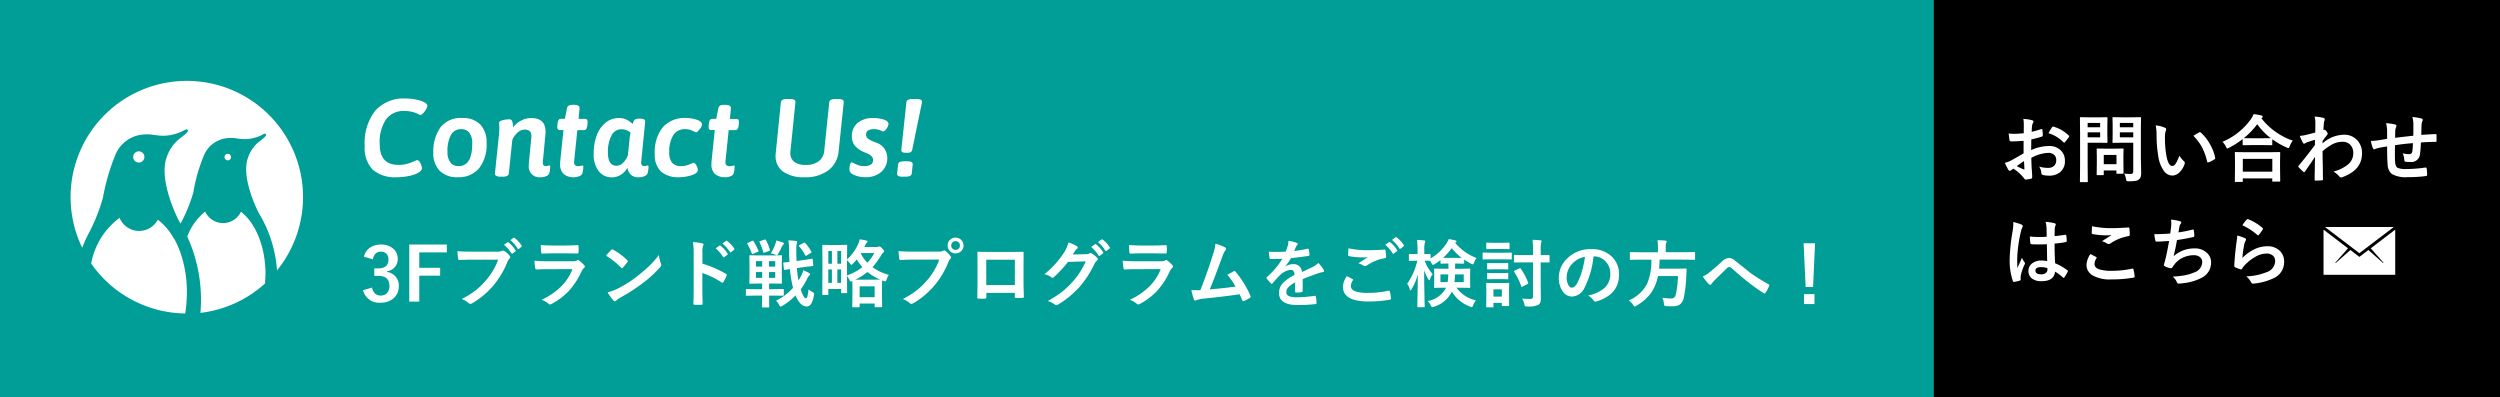 <svg xmlns="http://www.w3.org/2000/svg" width="340" height="54" viewBox="0 0 340 54">
  <rect x="0" y="0" width="340" height="54" fill="#333333" stroke="none"/>
  <g id="グループ_35" data-name="グループ 35" transform="translate(-5684 -11315)">
    <rect id="長方形_13" data-name="長方形 13" width="54" height="340" transform="translate(5684 11369) rotate(-90)" fill="#009e96"/>
    <rect id="長方形_14" data-name="長方形 14" width="77" height="54" transform="translate(5947 11315)"/>
    <path id="パス_269" data-name="パス 269" d="M4.995.1A4.638,4.638,0,0,1,1.68-.93,4.263,4.263,0,0,1,.6-4.14,7.151,7.151,0,0,1,2.033-8.948,5.2,5.2,0,0,1,6.2-10.6a6.929,6.929,0,0,1,1.455.158,3.877,3.877,0,0,1,1.14.4q.33.21.33.42a1.066,1.066,0,0,1-.18.487,2.821,2.821,0,0,1-.4.54q-.225.233-.36.233a1.678,1.678,0,0,1-.345-.15,3.966,3.966,0,0,0-.758-.27,4.326,4.326,0,0,0-1.088-.12A2.917,2.917,0,0,0,3.5-7.763,5.519,5.519,0,0,0,2.64-4.41q0,2.835,2.535,2.835a4.356,4.356,0,0,0,1.207-.15A8.2,8.2,0,0,0,7.41-2.1a1.337,1.337,0,0,1,.33-.12.408.408,0,0,1,.315.21,1.8,1.8,0,0,1,.24.48,1.439,1.439,0,0,1,.09.42.5.5,0,0,1-.165.337,1.726,1.726,0,0,1-.4.308,4.709,4.709,0,0,1-1.28.412A7.943,7.943,0,0,1,5,.105Zm8.25,0a3.284,3.284,0,0,1-2.453-.878A3.392,3.392,0,0,1,9.93-3.255a5.692,5.692,0,0,1,.937-3.375A3.45,3.45,0,0,1,13.89-7.95a3.222,3.222,0,0,1,2.43.885,3.437,3.437,0,0,1,.855,2.49A5.209,5.209,0,0,1,16.147-1.1a3.613,3.613,0,0,1-2.9,1.2ZM13.38-1.41q1.845,0,1.845-3.075a2.355,2.355,0,0,0-.382-1.447,1.318,1.318,0,0,0-1.118-.5,1.518,1.518,0,0,0-1.4.788,4.6,4.6,0,0,0-.465,2.3,2.293,2.293,0,0,0,.39,1.432,1.339,1.339,0,0,0,1.13.5ZM25.725-1.5q.1,0,.1.165a4.187,4.187,0,0,1-.09.765.673.673,0,0,1-.42.51,1.814,1.814,0,0,1-.765.165,1.459,1.459,0,0,1-1.23-.426,1.459,1.459,0,0,1-.4-1.239,3.8,3.8,0,0,1,.015-.39l.33-3.39q.09-1.035-.915-1.035A1.441,1.441,0,0,0,21.42-6a2.835,2.835,0,0,0-.75,1.05L20.2-.405q-.045.435-.84.435h-.3a1.1,1.1,0,0,1-.57-.12.315.315,0,0,1-.18-.3l.5-4.83a12.772,12.772,0,0,0,.1-1.35q0-.27-.015-.435t-.015-.285q0-.225.435-.352a3.582,3.582,0,0,1,1.005-.127q.45,0,.45,1.095a3.309,3.309,0,0,1,1.1-.922,2.878,2.878,0,0,1,1.358-.353q1.965,0,1.965,1.86a3.162,3.162,0,0,1-.015.36L24.825-2q-.06.585.42.585a.966.966,0,0,0,.292-.045A.822.822,0,0,1,25.725-1.5Zm3.3,1.605A2.057,2.057,0,0,1,27.69-.308a1.708,1.708,0,0,1-.51-1.4q0-.255.015-.4l.435-4.2h-.48q-.36,0-.36-.42a1.132,1.132,0,0,1,.015-.21l.03-.255a.988.988,0,0,1,.142-.5.4.4,0,0,1,.337-.15h.51l.285-1.44a.532.532,0,0,1,.24-.36,1.1,1.1,0,0,1,.54-.1h.24q.735,0,.69.51l-.135,1.4h.87a.332.332,0,0,1,.278.1.564.564,0,0,1,.082.345l-.015.2-.03.24a.988.988,0,0,1-.142.495.379.379,0,0,1-.323.15H29.52l-.435,4.2q-.075.705.54.7a1.475,1.475,0,0,0,.4-.045,1.013,1.013,0,0,1,.2-.045.1.1,0,0,1,.083.03.258.258,0,0,1,.023.135,4.187,4.187,0,0,1-.09.765.673.673,0,0,1-.42.51,1.885,1.885,0,0,1-.8.158ZM34.2.12A2.224,2.224,0,0,1,32.445-.7a3.646,3.646,0,0,1-.7-2.437,6.745,6.745,0,0,1,.435-2.505,3.941,3.941,0,0,1,1.215-1.7,2.848,2.848,0,0,1,1.8-.608,2.244,2.244,0,0,1,1.058.247,3.209,3.209,0,0,1,.787.563,3.812,3.812,0,0,1,.173-.45.428.428,0,0,1,.225-.2,1.26,1.26,0,0,1,.462-.07h.15a1.04,1.04,0,0,1,.548.1.355.355,0,0,1,.143.345L38.205-2q-.06.585.42.585a.966.966,0,0,0,.292-.045A.822.822,0,0,1,39.1-1.5q.1,0,.1.165a4.187,4.187,0,0,1-.09.765.673.673,0,0,1-.42.51,1.814,1.814,0,0,1-.765.165,1.4,1.4,0,0,1-1.073-.31,1.405,1.405,0,0,1-.507-.995,2.668,2.668,0,0,1-.923.975A2.3,2.3,0,0,1,34.2.12Zm.66-1.575a1.269,1.269,0,0,0,.833-.36,2.758,2.758,0,0,0,.7-1.065l.21-2.01a6.492,6.492,0,0,1,.15-1.065,1.816,1.816,0,0,0-1.245-.465,1.485,1.485,0,0,0-1.35.863,4.734,4.734,0,0,0-.48,2.3Q33.675-1.455,34.86-1.455ZM43.425.1a3.608,3.608,0,0,1-2.542-.78,3.142,3.142,0,0,1-.833-2.4A5.374,5.374,0,0,1,41.138-6.69,3.925,3.925,0,0,1,44.28-7.95a4.556,4.556,0,0,1,1.493.24q.7.24.7.645a1.3,1.3,0,0,1-.323.637Q45.825-6,45.66-6a.845.845,0,0,1-.24-.105,4.379,4.379,0,0,0-.57-.24,2.162,2.162,0,0,0-.675-.09,1.826,1.826,0,0,0-1.6.81A4.16,4.16,0,0,0,42.02-3.27a2.12,2.12,0,0,0,.39,1.41,1.544,1.544,0,0,0,1.23.45,2.632,2.632,0,0,0,.683-.082,3.533,3.533,0,0,0,.51-.173q.2-.09.248-.105a.7.7,0,0,0,.127-.06.291.291,0,0,1,.112-.03q.2,0,.39.36a1.35,1.35,0,0,1,.195.615q0,.33-.443.548a4.06,4.06,0,0,1-1.035.33,5.507,5.507,0,0,1-1,.112ZM49.6.1A2.057,2.057,0,0,1,48.27-.308a1.708,1.708,0,0,1-.51-1.4q0-.255.015-.4l.435-4.2h-.48q-.36,0-.36-.42a1.132,1.132,0,0,1,.015-.21l.03-.255a.988.988,0,0,1,.143-.495.4.4,0,0,1,.337-.15h.51l.285-1.44a.532.532,0,0,1,.24-.36,1.1,1.1,0,0,1,.54-.1h.24q.735,0,.69.51l-.135,1.4h.87a.332.332,0,0,1,.278.1.564.564,0,0,1,.083.345l-.015.2-.03.24a.988.988,0,0,1-.142.495.379.379,0,0,1-.323.15H50.1l-.435,4.2q-.075.705.54.7a1.475,1.475,0,0,0,.4-.045,1.013,1.013,0,0,1,.2-.045.1.1,0,0,1,.083.03.258.258,0,0,1,.022.135,4.187,4.187,0,0,1-.09.765.673.673,0,0,1-.42.51,1.885,1.885,0,0,1-.8.158ZM60.4.1a4.785,4.785,0,0,1-2.9-.758,2.553,2.553,0,0,1-1.02-2.183q0-.135.03-.435L57.2-10.1q.045-.435.855-.435h.375q.795,0,.75.435L58.5-3.42l-.015.225A1.452,1.452,0,0,0,59.01-2a2.456,2.456,0,0,0,1.575.428,2.811,2.811,0,0,0,1.77-.5A2.041,2.041,0,0,0,63.1-3.54l.68-6.56q.045-.435.855-.435H65q.795,0,.75.435l-.69,6.63a3.642,3.642,0,0,1-1.4,2.633A5.2,5.2,0,0,1,60.4.105ZM68.67.1A3.774,3.774,0,0,1,67.215-.18q-.69-.285-.69-.75a2.328,2.328,0,0,1,.09-.728q.09-.262.21-.262a1.24,1.24,0,0,1,.33.135,4.246,4.246,0,0,0,.645.278,2.343,2.343,0,0,0,.72.1,1.673,1.673,0,0,0,.892-.2.67.67,0,0,0,.323-.607.719.719,0,0,0-.173-.5,1.268,1.268,0,0,0-.382-.3q-.21-.1-.735-.33a3.227,3.227,0,0,1-1.177-.84,1.879,1.879,0,0,1-.412-1.245,2.269,2.269,0,0,1,.8-1.868,3.188,3.188,0,0,1,2.077-.652,4.911,4.911,0,0,1,1.433.2q.667.2.667.637a1.243,1.243,0,0,1-.262.6q-.263.39-.442.39a.844.844,0,0,1-.255-.09,2.934,2.934,0,0,0-.435-.157,2.188,2.188,0,0,0-.585-.068,1.446,1.446,0,0,0-.788.18.587.587,0,0,0-.277.525.7.7,0,0,0,.27.593,2.7,2.7,0,0,0,.6.338q.33.135.435.18A2.171,2.171,0,0,1,71.67-2.58a2.473,2.473,0,0,1-.825,1.965A3.189,3.189,0,0,1,68.67.1Zm5.53-3.33a.875.875,0,0,1-.518-.1.34.34,0,0,1-.1-.33l.69-6.435q.045-.435.825-.435h.54q.84,0,.75.45l-1.32,6.42a.5.5,0,0,1-.187.338.977.977,0,0,1-.518.1ZM73.755.03a1.165,1.165,0,0,1-.585-.1A.363.363,0,0,1,73-.4l.14-1.245q.03-.42.825-.42h.4a1.211,1.211,0,0,1,.592.1.345.345,0,0,1,.173.315L75-.405q-.045.435-.84.435Z" transform="translate(5733 11339)" fill="#fff"/>
    <path id="パス_268" data-name="パス 268" d="M.488-6.094A2.094,2.094,0,0,1,1.4-7.373a2.575,2.575,0,0,1,1.4-.366,2.409,2.409,0,0,1,1.743.615,1.729,1.729,0,0,1,.547,1.3,1.69,1.69,0,0,1-.435,1.2A1.785,1.785,0,0,1,3.628-4.1v.068A2.016,2.016,0,0,1,4.873-3.3a1.916,1.916,0,0,1,.366,1.191A2.12,2.12,0,0,1,4.478-.391,2.528,2.528,0,0,1,2.8.161,2.248,2.248,0,0,1,.371-1.528L1.6-1.89a1.459,1.459,0,0,0,.454.859,1.144,1.144,0,0,0,.737.22A1.084,1.084,0,0,0,3.682-1.2a1.386,1.386,0,0,0,.278-.9q0-1.382-1.479-1.382H1.9V-4.5h.527q1.4,0,1.4-1.2a1.037,1.037,0,0,0-.322-.83,1.065,1.065,0,0,0-.728-.239.967.967,0,0,0-.728.293,1.325,1.325,0,0,0-.332.757ZM11.772-7.739V-6.67H8.022v2.09h2.837v1.069H8.022V.02H6.66V-7.739Zm1.436.894q.63.068,1.919.068H18.7a1.135,1.135,0,0,0,.552-.1.3.3,0,0,1,.151-.039.521.521,0,0,1,.186.049,2.993,2.993,0,0,1,.732.659.281.281,0,0,1,.068.171.339.339,0,0,1-.142.249,1.538,1.538,0,0,0-.229.391A11.872,11.872,0,0,1,18.08-2.145,11.2,11.2,0,0,1,15.239.234a.5.5,0,0,1-.273.088.353.353,0,0,1-.249-.107,2.892,2.892,0,0,0-.928-.552,11.427,11.427,0,0,0,1.938-1.206,9.677,9.677,0,0,0,1.328-1.294A8.846,8.846,0,0,0,18.75-5.688H15.137q-.586,0-1.65.049-.156.015-.19-.2-.035-.25-.089-1.007Zm6.328-.874.483-.327a.092.092,0,0,1,.059-.024.14.14,0,0,1,.088.044,4.292,4.292,0,0,1,.952,1.069.125.125,0,0,1,.029.073.118.118,0,0,1-.059.088l-.371.269a.146.146,0,0,1-.078.029.119.119,0,0,1-.093-.063,5.09,5.09,0,0,0-1.01-1.159Zm.874-.62.43-.317A.112.112,0,0,1,20.9-8.68a.138.138,0,0,1,.083.044,3.87,3.87,0,0,1,.952,1.03.146.146,0,0,1,.029.078.147.147,0,0,1-.059.1l-.332.269a.113.113,0,0,1-.078.039.1.1,0,0,1-.093-.068A4.872,4.872,0,0,0,20.41-8.34Zm4.141.659q.713.068,1.641.068h1.8q.605,0,1.567-.049.122,0,.122.156.015.2.015.391t-.015.391q0,.2-.142.2H29.5l-1.411-.02H26.113q-.82,0-1.372.039-.127,0-.142-.22a7.253,7.253,0,0,1-.048-.957Zm-.869,2.134q.762.078,1.841.078H28.95a1.069,1.069,0,0,0,.532-.112.218.218,0,0,1,.127-.059.265.265,0,0,1,.151.068,5.568,5.568,0,0,1,.674.62.306.306,0,0,1,.1.21.236.236,0,0,1-.112.19,1.4,1.4,0,0,0-.337.469,10.057,10.057,0,0,1-1.826,2.759A9.224,9.224,0,0,1,26,.342a.563.563,0,0,1-.2.068.341.341,0,0,1-.22-.117,3.042,3.042,0,0,0-.928-.522A9.123,9.123,0,0,0,27.318-2.05,6.574,6.574,0,0,0,28.853-4.4l-3.413.01q-.835,0-1.5.039-.117,0-.146-.19a8.671,8.671,0,0,1-.112-1.006Zm9.736-.684q.249-.3.7-.781a.182.182,0,0,1,.142-.078.314.314,0,0,1,.132.049A9.01,9.01,0,0,1,36.3-5.62a.24.24,0,0,1,.088.142.218.218,0,0,1-.059.127,9.7,9.7,0,0,1-.62.752q-.083.078-.122.078A.214.214,0,0,1,35.46-4.6,10.306,10.306,0,0,0,33.418-6.23Zm.22,4.99a7.342,7.342,0,0,0,1.353-.5A17.623,17.623,0,0,0,36.6-2.663q.562-.366,1.27-.937a21.165,21.165,0,0,0,1.6-1.4A15.122,15.122,0,0,0,40.61-6.318a4.685,4.685,0,0,0,.278,1.167.526.526,0,0,1,.049.19.547.547,0,0,1-.161.3,15.41,15.41,0,0,1-2.3,2.119A23.042,23.042,0,0,1,35.459-.581a3.915,3.915,0,0,0-.669.464.286.286,0,0,1-.181.1.249.249,0,0,1-.171-.107,6.594,6.594,0,0,1-.8-1.116Zm12.891-3.9a14.976,14.976,0,0,1,3.179,1.362q.132.068.132.171a.24.24,0,0,1-.02.088,5.684,5.684,0,0,1-.43.869q-.063.112-.132.112a.166.166,0,0,1-.112-.049,11.02,11.02,0,0,0-2.627-1.284V-1.66q0,.547.039,1.958V.327q0,.122-.181.122-.225.015-.444.015T45.488.449Q45.3.449,45.3.3q.039-.967.039-1.968V-6.592a9.035,9.035,0,0,0-.1-1.479,7.049,7.049,0,0,1,1.25.161q.19.039.19.171a.518.518,0,0,1-.083.229,3.314,3.314,0,0,0-.068.938Zm1.8-2.09.527-.366a.112.112,0,0,1,.063-.024.156.156,0,0,1,.088.044,4.217,4.217,0,0,1,.947,1.069.125.125,0,0,1,.029.073.12.12,0,0,1-.054.088l-.425.308A.134.134,0,0,1,49.426-6q-.044,0-.088-.063A5.211,5.211,0,0,0,48.33-7.231Zm.918-.659.5-.361a.112.112,0,0,1,.063-.024.138.138,0,0,1,.083.044A3.862,3.862,0,0,1,50.85-7.2a.17.17,0,0,1,.029.083.123.123,0,0,1-.059.1l-.4.313a.146.146,0,0,1-.078.029.111.111,0,0,1-.093-.063,4.731,4.731,0,0,0-1-1.153ZM53.838-.8l-1.289.02q-.078,0-.093-.02a.168.168,0,0,1-.015-.088v-.693q0-.078.02-.093a.168.168,0,0,1,.088-.015l1.289.02h.811V-2.44h-.41l-1.206.02a.178.178,0,0,1-.107-.02.168.168,0,0,1-.015-.088l.02-.981V-5.2l-.02-.967q0-.083.024-.1a.2.2,0,0,1,.1-.015l1.206.02h1.782l1.206-.02q.083,0,.1.02a.182.182,0,0,1,.015.093l-.02.967v1.689l.02.981q0,.078-.02.093a.182.182,0,0,1-.093.015l-1.206-.02H55.6v.771h.6l1.3-.02q.1,0,.1.107v.693q0,.107-.1.107L56.2-.8h-.6v.239L55.61.7a.18.18,0,0,1-.01.1.153.153,0,0,1-.088.015h-.767q-.083,0-.1-.02A.182.182,0,0,1,54.629.7l.02-1.26V-.8Zm-.029-2.407h.85V-4h-.85Zm2.622,0V-4h-.85v.791Zm0-2.28h-.85v.747h.85Zm-2.622.747h.85v-.747h-.85ZM56.523-.1a7.56,7.56,0,0,0,2.329-1.753,15.842,15.842,0,0,1-.42-2.549l-.693.1a.307.307,0,0,1-.049,0q-.068,0-.078-.093l-.083-.791v-.059q0-.054.093-.059l.747-.073q-.049-.85-.049-1.519a9.508,9.508,0,0,0-.1-1.411,8.7,8.7,0,0,1,1.04.083q.161.015.161.117a.513.513,0,0,1-.054.21,3.653,3.653,0,0,0-.068.981q0,.728.029,1.411l.908-.122q.718-.1,1.172-.19a.518.518,0,0,1,.059,0q.049,0,.063.107l.078.776a.416.416,0,0,1,0,.044q0,.068-.093.078-.015,0-.376.039t-.806.1l-.952.127a15.965,15.965,0,0,0,.21,1.689q.122-.181.322-.557a3.5,3.5,0,0,0,.327-.83,6.908,6.908,0,0,1,.781.366q.151.083.151.181t-.142.2a1.671,1.671,0,0,0-.269.43A8.919,8.919,0,0,1,59.9-1.65q.386,1.211.708,1.211.132,0,.21-.283a6.961,6.961,0,0,0,.132-.908,2.457,2.457,0,0,0,.518.322q.254.132.254.259a1.58,1.58,0,0,1-.034.229q-.249,1.5-.957,1.5-.908,0-1.543-1.5A8.768,8.768,0,0,1,57.412.591.727.727,0,0,1,57.163.7q-.073,0-.2-.229a1.8,1.8,0,0,0-.44-.571Zm-.7-6.431a6.423,6.423,0,0,0,.6-1.221,2.441,2.441,0,0,0,.151-.542,6.527,6.527,0,0,1,.908.283q.122.044.122.127a.19.19,0,0,1-.093.171.839.839,0,0,0-.181.269q-.332.693-.537,1.03-.093.122-.151.122a1.012,1.012,0,0,1-.21-.068,1.65,1.65,0,0,0-.612-.168Zm4.663-1.431a5.436,5.436,0,0,1,.85,1.177.2.2,0,0,1,.034.088q0,.039-.1.093l-.57.354a.3.3,0,0,1-.112.049q-.034,0-.088-.1a5.552,5.552,0,0,0-.811-1.182.138.138,0,0,1-.044-.083q0-.054.1-.107l.552-.3a.242.242,0,0,1,.1-.039.133.133,0,0,1,.086.053Zm-6.992-.22a11.216,11.216,0,0,1,.649,1.26.259.259,0,0,1,.024.083q0,.044-.132.1l-.6.259a.413.413,0,0,1-.122.034q-.044,0-.078-.1a6.225,6.225,0,0,0-.591-1.265.264.264,0,0,1-.02-.078q0-.049.1-.093l.581-.264a.342.342,0,0,1,.1-.024q.037,0,.086.091Zm1.68-.161A6.152,6.152,0,0,1,55.7-7.025a.44.44,0,0,1,.015.073q0,.044-.117.088l-.6.21a.521.521,0,0,1-.127.029q-.054,0-.083-.1A6.935,6.935,0,0,0,54.3-8.071a.269.269,0,0,1-.02-.073q0-.039.117-.073l.571-.19a.359.359,0,0,1,.093-.02q.061,0,.11.087ZM71.88-3.618a2.585,2.585,0,0,0-.3.61q-.093.278-.181.278a.869.869,0,0,1-.22-.059q-.063-.02-.21-.083l-.02.981V-1l.02,1.67q0,.078-.024.093a.2.2,0,0,1-.1.015h-.776a.178.178,0,0,1-.107-.02A.168.168,0,0,1,69.947.67V.278H67.91v.4q0,.078-.02.093a.182.182,0,0,1-.09.015h-.776q-.083,0-.1-.02a.168.168,0,0,1-.015-.088L66.929-1v-.767q0-.732-.02-1.011a.627.627,0,0,1-.22.068q-.068,0-.176-.249a1.977,1.977,0,0,0-.322-.488l.02,2.2a.16.16,0,0,1-.017.093q-.017.02-.09.02h-.591q-.088,0-.107-.024a.153.153,0,0,1-.015-.088V-1.7H63.652v.708a.155.155,0,0,1-.02.1.182.182,0,0,1-.093.015h-.61q-.1,0-.1-.112l.02-2.788V-5.42l-.02-2.173q0-.107.1-.107l.991.02h1.191L66.1-7.7q.083,0,.1.02a.168.168,0,0,1,.015.088l-.02,1.87a6.154,6.154,0,0,0,1.538-2.139,2.683,2.683,0,0,0,.181-.586,7.8,7.8,0,0,1,.938.166q.132.039.132.132a.225.225,0,0,1-.1.161,1.02,1.02,0,0,0-.21.327l-.122.249H70.2a.621.621,0,0,0,.259-.039.377.377,0,0,1,.122-.029q.132,0,.371.239.288.288.288.41a.191.191,0,0,1-.112.171,1.513,1.513,0,0,0-.308.41,10.719,10.719,0,0,1-1.157,1.582,6.706,6.706,0,0,0,2.217,1.05ZM67.91-2.061v1.48h2.041v-1.48ZM66.191-3.54a7.428,7.428,0,0,0,2.09-1.128,7.193,7.193,0,0,1-.762-1.055,6.8,6.8,0,0,1-.527.591q-.151.151-.21.151t-.2-.21a2.3,2.3,0,0,0-.391-.42Zm1.147.571H69.75q.791,0,.952-.01a7.31,7.31,0,0,1-1.733-1.03,8.274,8.274,0,0,1-1.63,1.04ZM69.9-6.582H68.11l-.039.068a5.118,5.118,0,0,0,.889,1.245,5.756,5.756,0,0,0,.94-1.313ZM64.88-2.529h.508V-4.351H64.88Zm-1.23,0h.488V-4.351H63.65ZM65.391-6.86h-.508v1.729h.508Zm-1.738,0v1.729h.488V-6.86Zm9.546.01q.63.068,1.919.068h3.569a1.135,1.135,0,0,0,.552-.1.309.309,0,0,1,.171-.059.226.226,0,0,1,.166.068,3.569,3.569,0,0,1,.684.693.343.343,0,0,1,.078.2.278.278,0,0,1-.1.19A1.424,1.424,0,0,0,80-5.4a11.872,11.872,0,0,1-1.938,3.252A11.089,11.089,0,0,1,75.229.234a.5.5,0,0,1-.273.088A.345.345,0,0,1,74.707.21a2.951,2.951,0,0,0-.928-.547,11.428,11.428,0,0,0,1.938-1.206,10.073,10.073,0,0,0,1.328-1.294A8.9,8.9,0,0,0,78.74-5.693H75.127q-.566,0-1.65.049-.156.01-.19-.2-.035-.25-.087-1.007Zm7.759-1.831a1.033,1.033,0,0,1,.8.352,1.025,1.025,0,0,1,.278.718,1.026,1.026,0,0,1-.356.8,1.041,1.041,0,0,1-.723.273,1.033,1.033,0,0,1-.8-.352,1.031,1.031,0,0,1-.278-.723,1.008,1.008,0,0,1,.356-.8,1.052,1.052,0,0,1,.722-.269Zm0,.479a.569.569,0,0,0-.444.19.584.584,0,0,0-.146.4.575.575,0,0,0,.19.449.573.573,0,0,0,.4.146.569.569,0,0,0,.444-.19.591.591,0,0,0,.146-.405.569.569,0,0,0-.19-.444.573.573,0,0,0-.4-.144ZM89.02-1.171H85.142V-.58q0,.127-.049.161a.344.344,0,0,1-.171.034q-.2.01-.4.01t-.4-.01q-.21-.01-.21-.122V-.532q.029-1.558.029-1.987v-3.1q0-.586-.02-1.006,0-.142.112-.142.527.029,1.787.029H88.2q1.411,0,1.88-.02.132,0,.132.151v.049L90.2-4.942v2.388q0,.542.049,1.9,0,.171-.19.171H89.6q-.225,0-.459-.01-.093,0-.117-.029a.343.343,0,0,1-.015-.127Zm0-1.06V-5.679H85.132v3.447ZM96.9-6.391l1.8-.039a1.044,1.044,0,0,0,.5-.122.2.2,0,0,1,.127-.039.3.3,0,0,1,.161.059,4.54,4.54,0,0,1,.679.542.311.311,0,0,1,.132.229.283.283,0,0,1-.122.21,1.246,1.246,0,0,0-.327.43A14.014,14.014,0,0,1,97.864-2.03a12.855,12.855,0,0,1-1.58,1.488,10.584,10.584,0,0,1-1.46,1,.3.3,0,0,1-.161.049A.353.353,0,0,1,94.434.4a2.733,2.733,0,0,0-.952-.459,14.521,14.521,0,0,0,1.987-1.279,12.093,12.093,0,0,0,1.343-1.27A10.751,10.751,0,0,0,97.866-3.97a13.6,13.6,0,0,0,.8-1.484l-2.422.073a15.485,15.485,0,0,1-1.89,2.046.3.3,0,0,1-.21.112A.235.235,0,0,1,94-3.282a2.472,2.472,0,0,0-.962-.43,12.494,12.494,0,0,0,2.69-2.969,5.016,5.016,0,0,0,.591-1.353A4.866,4.866,0,0,1,97.48-7.5a.2.2,0,0,1,.1.166.2.2,0,0,1-.112.171,1.529,1.529,0,0,0-.249.269q-.1.17-.324.5Zm2.5-1.021.527-.371a.092.092,0,0,1,.059-.024.158.158,0,0,1,.093.044,4.217,4.217,0,0,1,.947,1.069.142.142,0,0,1,.029.073.109.109,0,0,1-.059.088l-.42.313a.146.146,0,0,1-.078.029.119.119,0,0,1-.093-.063,5.156,5.156,0,0,0-1-1.158Zm.918-.659.5-.361a.131.131,0,0,1,.063-.024.156.156,0,0,1,.088.044,3.87,3.87,0,0,1,.952,1.03.151.151,0,0,1,.029.083.123.123,0,0,1-.059.1l-.4.308a.138.138,0,0,1-.083.034.108.108,0,0,1-.088-.063,4.731,4.731,0,0,0-1-1.151Zm4.229.391q.713.068,1.641.068h1.8q.605,0,1.567-.049.122,0,.122.156.015.2.015.391t-.015.391q0,.2-.142.2H109.5l-1.411-.02h-1.978q-.82,0-1.372.039-.127,0-.142-.22a7.253,7.253,0,0,1-.046-.957Zm-.869,2.134q.762.078,1.841.078h3.428a1.069,1.069,0,0,0,.532-.112.218.218,0,0,1,.127-.059.265.265,0,0,1,.151.068,5.569,5.569,0,0,1,.674.62.306.306,0,0,1,.1.21.236.236,0,0,1-.112.19,1.4,1.4,0,0,0-.337.469,10.057,10.057,0,0,1-1.826,2.759A9.224,9.224,0,0,1,106,.342a.563.563,0,0,1-.2.068.341.341,0,0,1-.22-.117,3.042,3.042,0,0,0-.928-.522,9.123,9.123,0,0,0,2.666-1.821,6.574,6.574,0,0,0,1.535-2.35l-3.413.01q-.835,0-1.5.039-.117,0-.146-.19a8.67,8.67,0,0,1-.112-1.006ZM116.29-7.86a5.932,5.932,0,0,1,1.348.522q.122.083.122.161a.334.334,0,0,1-.1.2,3.476,3.476,0,0,0-.405.83q-1.157,3.154-1.724,4.5,2.246-.19,3.5-.381a9.75,9.75,0,0,0-1.113-1.6l.874-.483a.2.2,0,0,1,.093-.029.212.212,0,0,1,.146.088,13.169,13.169,0,0,1,2.021,3.271.266.266,0,0,1,.039.132q0,.1-.132.171a5.237,5.237,0,0,1-.757.41.291.291,0,0,1-.122.029q-.093,0-.142-.142-.264-.615-.352-.8Q117.74-.7,114.84-.4a3.852,3.852,0,0,0-1.172.244.324.324,0,0,1-.127.029.164.164,0,0,1-.161-.132,8.931,8.931,0,0,1-.352-1.289q.273.02.61.02.161,0,.61-.01.991-2.5,1.748-4.951a6.256,6.256,0,0,0,.3-1.372Zm9.932-.391a5.6,5.6,0,0,1,1.138.283.168.168,0,0,1,.122.171.176.176,0,0,1-.068.146.743.743,0,0,0-.171.239q-.02.049-.063.146-.088.21-.171.4a16.169,16.169,0,0,0,1.821-.312.423.423,0,0,1,.059,0q.078,0,.1.107a3.47,3.47,0,0,1,.1.718v.029q0,.107-.171.132-1.167.171-2.344.3a12.959,12.959,0,0,1-.747,1.108l.01.02a1.808,1.808,0,0,1,1-.308,1.1,1.1,0,0,1,.85.265,1.1,1.1,0,0,1,.375.807q1.025-.474,1.475-.7a2.96,2.96,0,0,0,.757-.537,5.5,5.5,0,0,1,.7.879.419.419,0,0,1,.078.22q0,.112-.151.142a3.278,3.278,0,0,0-.61.151q-1.47.518-2.148.8V-1.44q0,.151-.19.181a4.806,4.806,0,0,1-.708.049q-.132,0-.132-.161,0-.859.01-1.216a3.073,3.073,0,0,0-.972.7.964.964,0,0,0-.234.63q0,.688,1.387.688a17.828,17.828,0,0,0,2.49-.2h.029q.1,0,.107.112a3.751,3.751,0,0,1,.093.82V.2q0,.151-.112.151a19.655,19.655,0,0,1-2.476.132q-2.51,0-2.51-1.65a1.939,1.939,0,0,1,.557-1.362A5.768,5.768,0,0,1,127.055-3.6a.964.964,0,0,0-.151-.552.481.481,0,0,0-.391-.142h-.059a2.455,2.455,0,0,0-1.382.723q-.464.454-1,1.089Q124-2.4,123.95-2.4a.153.153,0,0,1-.107-.068,4.3,4.3,0,0,1-.571-.659.168.168,0,0,1-.039-.093.145.145,0,0,1,.068-.107,10.31,10.31,0,0,0,2.095-2.48q-.7.029-1.6.029-.112,0-.142-.161-.034-.19-.1-.825.479.02,1.006.02.635,0,1.294-.034a8.209,8.209,0,0,0,.3-.859,2.547,2.547,0,0,0,.072-.615Zm7.944,4.8.771.4q.078.044.078.1a.17.17,0,0,1-.029.083,1.4,1.4,0,0,0-.264.762q0,.513.62.732a5.526,5.526,0,0,0,1.753.205,12.7,12.7,0,0,0,2.71-.288.512.512,0,0,1,.088-.01.117.117,0,0,1,.122.1,5.661,5.661,0,0,1,.161.977v.02q0,.1-.171.132A16.415,16.415,0,0,1,137.08,0q-3.442,0-3.442-2.021a2.769,2.769,0,0,1,.532-1.431Zm.22-3.779a12.574,12.574,0,0,0,2.808.259q.923,0,2.08-.088h.029a.113.113,0,0,1,.085.029.113.113,0,0,1,.037.083,5.8,5.8,0,0,1,.088.85q0,.2-.171.21A6.191,6.191,0,0,0,136.9-4.9a.429.429,0,0,1-.254.088.437.437,0,0,1-.21-.059,2.549,2.549,0,0,0-.7-.322q.815-.532,1.309-.83a6.241,6.241,0,0,1-.728.029,9.628,9.628,0,0,1-1.841-.171.162.162,0,0,1-.132-.181q0-.154.046-.885Zm5-.479.527-.371a.092.092,0,0,1,.059-.024.158.158,0,0,1,.093.044,4.314,4.314,0,0,1,.947,1.074.125.125,0,0,1,.029.073.106.106,0,0,1-.059.083l-.42.313a.146.146,0,0,1-.078.029q-.044,0-.093-.063a5.016,5.016,0,0,0-1-1.159Zm.918-.659.5-.361a.134.134,0,0,1,.068-.024.157.157,0,0,1,.083.044,3.87,3.87,0,0,1,.952,1.03.17.17,0,0,1,.029.083.123.123,0,0,1-.059.1l-.4.313a.151.151,0,0,1-.083.029.108.108,0,0,1-.088-.063,4.731,4.731,0,0,0-1-1.152Zm3.315,2.822-.908.02q-.073,0-.088-.024a.2.2,0,0,1-.015-.1v-.7q0-.112.1-.112l.908.02h.171v-.586a8.11,8.11,0,0,0-.083-1.343,8.253,8.253,0,0,1,.962.073q.171.015.171.107a.5.5,0,0,1-.059.21,3.387,3.387,0,0,0-.073.942v.6l.752-.02q.078,0,.093.02a.182.182,0,0,1,.015.093v.488a6.442,6.442,0,0,0,2.153-2.026,3.4,3.4,0,0,0,.308-.6,8.62,8.62,0,0,1,.918.181q.132.029.132.127a.157.157,0,0,1-.078.132l-.093.068a6.947,6.947,0,0,0,2.92,2.07,1.86,1.86,0,0,0-.352.61q-.083.249-.166.249a.732.732,0,0,1-.244-.088,10.025,10.025,0,0,1-.937-.562v.449q0,.078-.024.093a.2.2,0,0,1-.1.015l-.957-.02H148.9l-.01.713h.679l1.27-.024a.155.155,0,0,1,.1.02.182.182,0,0,1,.015.093l-.02.757v.884l.02.747a.186.186,0,0,1-.017.1q-.017.02-.1.02l-1.27-.02h-.488a4.481,4.481,0,0,0,2.651,1.719,2.368,2.368,0,0,0-.381.669q-.1.259-.19.259A.946.946,0,0,1,150.933.7a4.832,4.832,0,0,1-2.48-2.041A4,4,0,0,1,146.011.718a.794.794,0,0,1-.229.059q-.088,0-.2-.249a2.016,2.016,0,0,0-.42-.591,3.437,3.437,0,0,0,2.5-1.807h-.249l-1.27.02q-.078,0-.093-.024a.2.2,0,0,1-.015-.1l.02-.747V-3.6l-.02-.757q0-.083.02-.1a.168.168,0,0,1,.088-.015l1.27.024h.571v-.713h-.049l-.913.02a.166.166,0,0,1-.1-.02.168.168,0,0,1-.015-.088V-5.63a7.071,7.071,0,0,1-.791.547.755.755,0,0,1-.239.112q-.063,0-.19-.239-.122-.22-.19-.317h-.029l-.22-.01-.493-.01a5.929,5.929,0,0,0,1.084,1.836,2.4,2.4,0,0,0-.342.64q-.063.19-.122.19t-.127-.151a6.116,6.116,0,0,1-.562-1.221q0,1.689.044,3.55,0,.41.02,1.045.01.288.01.327,0,.078-.024.093a.153.153,0,0,1-.088.015h-.781a.166.166,0,0,1-.1-.02.168.168,0,0,1-.015-.088q0-.02.015-.693.044-1.973.054-3.657a7.632,7.632,0,0,1-.84,2q-.093.171-.151.171t-.107-.171a2.411,2.411,0,0,0-.342-.728,8.874,8.874,0,0,0,1.372-3.135Zm3.638-.391q.142.01.713.01h1.079q.591,0,.737-.01a6.831,6.831,0,0,1-1.348-1.318,8.221,8.221,0,0,1-1.177,1.318Zm2.813,3.306v-1.05h-1.182q-.034.708-.078,1.05Zm-2.109-1.05H146.9v1.05h.977a8.433,8.433,0,0,0,.087-1.051Zm10.3-1.636L157-5.3q-.078,0-.093-.024a.2.2,0,0,1-.015-.1v-.8q0-.078.02-.093A.168.168,0,0,1,157-6.328l1.26.02h1.23v-.659a11.6,11.6,0,0,0-.068-1.421q.615.02,1.079.068.151.015.151.112A.555.555,0,0,1,160.6-8a3.933,3.933,0,0,0-.063,1.011v.679l1.1-.02q.1,0,.1.107v.8a.178.178,0,0,1-.02.107.155.155,0,0,1-.083.015l-1.1-.02v3.091l.02,1.738a1.937,1.937,0,0,1-.068.61.726.726,0,0,1-.254.332,3.112,3.112,0,0,1-1.548.229q-.244,0-.288-.049a.626.626,0,0,1-.093-.264,2,2,0,0,0-.3-.757q.659.049,1.1.049a.427.427,0,0,0,.313-.088.353.353,0,0,0,.068-.244V-5.317ZM156.24.513q0,.078-.02.093a.182.182,0,0,1-.093.015h-.767q-.083,0-.1-.02a.168.168,0,0,1-.015-.088V.19h-1.138v.5q0,.083-.02.1A.182.182,0,0,1,154,.8h-.757a.178.178,0,0,1-.107-.02.182.182,0,0,1-.015-.093l.02-1.5V-1.47l-.02-.937q0-.083.024-.1a.2.2,0,0,1,.1-.015l.889.02h1.1l.9-.02q.083,0,.1.02a.182.182,0,0,1,.015.093l-.02.767v.713Zm-.991-2.163h-1.138v.991h1.138ZM153.77-6.63h1.67l1.055-.02q.078,0,.093.02a.168.168,0,0,1,.015.088v.713a.166.166,0,0,1-.02.1.168.168,0,0,1-.088.015l-1.055-.02h-1.67l-1.04.02q-.068,0-.083-.02a.215.215,0,0,1-.015-.1v-.713q0-.107.1-.107Zm.371-1.348H155.3l.879-.02q.088,0,.1.02a.133.133,0,0,1,.02.088v.664q0,.078-.024.093a.2.2,0,0,1-.1.015l-.879-.02h-1.162l-.889.02a.155.155,0,0,1-.1-.02.168.168,0,0,1-.015-.088V-7.89q0-.078.024-.093a.153.153,0,0,1,.1-.017Zm3.682,3.511a8.665,8.665,0,0,1,1,1.9.265.265,0,0,1,.02.083q0,.059-.112.117l-.649.337a.331.331,0,0,1-.117.049q-.039,0-.073-.088a9.238,9.238,0,0,0-.957-1.948.25.25,0,0,1-.039-.093q0-.039.107-.088l.64-.3a.319.319,0,0,1,.1-.039q.03,0,.079.069ZM154.18-5.21h1l.82-.02a.178.178,0,0,1,.107.02.168.168,0,0,1,.015.088v.654q0,.078-.024.093a.2.2,0,0,1-.1.015l-.82-.02h-1l-.83.02q-.1,0-.1-.107v-.654q0-.107.1-.107Zm0,1.348h1l.82-.02a.178.178,0,0,1,.107.02.168.168,0,0,1,.015.088v.645q0,.078-.024.093a.2.2,0,0,1-.1.015l-.82-.02h-1l-.83.02q-.1,0-.1-.107v-.645q0-.107.1-.107Zm13.54-2.266a12.1,12.1,0,0,1-1.25,4.307,1.944,1.944,0,0,1-1.7,1.152,1.523,1.523,0,0,1-1.279-.762A3.156,3.156,0,0,1,163-3.237a3.586,3.586,0,0,1,1.128-2.6,4.406,4.406,0,0,1,3.252-1.279A3.832,3.832,0,0,1,170.31-6a3.307,3.307,0,0,1,.879,2.354q0,2.715-3.081,3.643a.568.568,0,0,1-.146.024q-.146,0-.283-.205a2.091,2.091,0,0,0-.7-.63,4.915,4.915,0,0,0,2.246-1.03A2.563,2.563,0,0,0,170-3.809a2.281,2.281,0,0,0-.7-1.689,2.1,2.1,0,0,0-1.538-.63Zm-1.162.059a3.074,3.074,0,0,0-1.709.908,2.756,2.756,0,0,0-.781,1.851,2.158,2.158,0,0,0,.249,1.108q.2.322.43.322.41,0,.752-.61a8.575,8.575,0,0,0,.669-1.719,12.568,12.568,0,0,0,.39-1.86Zm7.471.381-1.26.02q-.078,0-.093-.02a.231.231,0,0,1-.015-.1V-6.6a.166.166,0,0,1,.02-.1.168.168,0,0,1,.088-.015l1.26.02h2.451v-.649a5.285,5.285,0,0,0-.068-.981q.522,0,1.089.049.161.02.161.112a.77.77,0,0,1-.059.21,1.57,1.57,0,0,0-.063.581V-6.7h2.632l1.26-.02a.116.116,0,0,1,.088.024.263.263,0,0,1,.01.093v.811a.178.178,0,0,1-.02.107.128.128,0,0,1-.078.015l-1.26-.02H176.71q-.015.6-.078,1.23h2.451l1.177-.02q.122,0,.122.142-.02.234-.039.781a18.84,18.84,0,0,1-.332,2.969,1.6,1.6,0,0,1-.562,1.011,1.909,1.909,0,0,1-1.05.229q-.459,0-.791-.02-.215-.015-.254-.078a.846.846,0,0,1-.063-.283,2.046,2.046,0,0,0-.22-.771,9.008,9.008,0,0,0,1.23.093.578.578,0,0,0,.591-.5,11.735,11.735,0,0,0,.308-2.544h-2.72A5.87,5.87,0,0,1,175.416-.99,6.644,6.644,0,0,1,173.55.581a1.031,1.031,0,0,1-.239.112q-.068,0-.2-.22a2.226,2.226,0,0,0-.6-.61,5.123,5.123,0,0,0,2.48-2.236,7.806,7.806,0,0,0,.591-3.315Zm8.55,2.29a3.77,3.77,0,0,0,.879-.542q.605-.479,1.792-1.548a1.333,1.333,0,0,1,.869-.42,1.06,1.06,0,0,1,.459.093,2.12,2.12,0,0,1,.41.278q2.046,1.636,2.158,1.719a26.313,26.313,0,0,0,2.363,1.47q.117.049.117.142a.137.137,0,0,1-.02.068,3.945,3.945,0,0,1-.488.942q-.073.1-.132.1a.274.274,0,0,1-.142-.049,22.261,22.261,0,0,1-2.158-1.538q-.742-.562-2.1-1.772a.674.674,0,0,0-.439-.229q-.112,0-.342.21l-1.68,1.646a3.237,3.237,0,0,0-.356.439.219.219,0,0,1-.181.122.266.266,0,0,1-.19-.088,7.6,7.6,0,0,1-.82-1.045ZM197.847-7.92l-.269,5.952h-1.011l-.278-5.952ZM196.348-1h1.421V.352h-1.421Z" transform="translate(5733 11356)" fill="#fff"/>
    <path id="パス_270" data-name="パス 270" d="M3.228-5.879l.01-1.143a3.8,3.8,0,0,0-.068-.806,5.649,5.649,0,0,1,1.187.176q.2.054.2.19A.361.361,0,0,1,4.5-7.3a1.271,1.271,0,0,0-.142.391q-.029.288-.049.83a10.369,10.369,0,0,0,1.284-.366.2.2,0,0,1,.068-.015q.088,0,.1.1a5.036,5.036,0,0,1,.059.776.159.159,0,0,1-.132.161,13.447,13.447,0,0,1-1.431.381l-.02,1.45A6.024,6.024,0,0,1,6.7-4.141a2.157,2.157,0,0,1,1.6.625,1.887,1.887,0,0,1,.527,1.372A1.9,1.9,0,0,1,8.174-.581,2.312,2.312,0,0,1,6.66-.112,3.6,3.6,0,0,1,5.84-.2a.28.28,0,0,1-.22-.3,1.677,1.677,0,0,0-.3-.845,4.024,4.024,0,0,0,1.25.176,1.094,1.094,0,0,0,.786-.283.982.982,0,0,0,.29-.748.944.944,0,0,0-.327-.781,1.191,1.191,0,0,0-.771-.229,5.169,5.169,0,0,0-2.29.684q.015.64.039,1.2.083,1.167.083,1.3a.916.916,0,0,1-.015.215A.171.171,0,0,1,4.229.3a3.453,3.453,0,0,1-.738.12q-.1.01-.244-.2A5.676,5.676,0,0,0,1.826-1.06a1.75,1.75,0,0,0-.317.22.243.243,0,0,1-.171.068.271.271,0,0,1-.22-.161A9.29,9.29,0,0,1,.659-1.86a3.569,3.569,0,0,0,.918-.352q.454-.249,1.631-.928V-4.849q-1,.078-1.68.078a.214.214,0,0,1-.166-.052.214.214,0,0,1-.073-.158Q1.25-5.22,1.177-5.85a5.381,5.381,0,0,0,.781.049Q2.388-5.8,3.228-5.879ZM3.257-2.09q-.635.43-.977.679a9.848,9.848,0,0,0,.938.449.209.209,0,0,0,.054.01q.049,0,.049-.059a.092.092,0,0,0,0-.029q-.01-.151-.029-.537T3.257-2.09ZM6.6-5.879a6.163,6.163,0,0,1,.459-.781q.078-.127.132-.127a.21.21,0,0,1,.039,0A4.807,4.807,0,0,1,9.351-5.562a.177.177,0,0,1,.059.1.343.343,0,0,1-.039.1q-.083.127-.283.381l-.259.332q-.024.034-.107.034t-.093-.034A4.69,4.69,0,0,0,6.6-5.879ZM16.9-.391a6.235,6.235,0,0,0,.811.049.461.461,0,0,0,.342-.093.482.482,0,0,0,.068-.3V-4.59h-1.6l-1.1.02a.178.178,0,0,1-.107-.02.182.182,0,0,1-.015-.093l.02-.9v-1.46l-.02-.908q0-.083.024-.1a.2.2,0,0,1,.1-.015l1.1.02h1.44l1.1-.02q.083,0,.1.02a.182.182,0,0,1,.015.093l-.02,1.328v4.1L19.2-.538a1.936,1.936,0,0,1-.068.591.813.813,0,0,1-.22.332A.966.966,0,0,1,18.421.6a5.491,5.491,0,0,1-.9.054.555.555,0,0,1-.3-.044.678.678,0,0,1-.083-.264A2.785,2.785,0,0,0,16.9-.391Zm-.6-4.932h1.82V-6H16.3ZM18.12-7.28H16.3v.591h1.82Zm-4.6-.762,1-.02q.1,0,.1.112l-.02.991v1.3l.02.977q0,.112-.1.112l-1-.02h-1.6v3.12L11.94.659a.155.155,0,0,1-.02.1.168.168,0,0,1-.088.015h-.854a.147.147,0,0,1-.09-.017.159.159,0,0,1-.017-.1l.02-2.129V-5.8l-.02-2.148q0-.083.02-.1a.182.182,0,0,1,.093-.015l1.167.02Zm.1,2.72V-6h-1.7v.679Zm0-1.958h-1.7v.591h1.7Zm.371,7.1h-.728a.18.18,0,0,1-.1-.015.14.14,0,0,1-.015-.083l.02-1.631v-.723l-.02-1.055q0-.083.02-.1a.182.182,0,0,1,.093-.015l1.06.02H15.63l1.06-.02q.083,0,.1.02a.182.182,0,0,1,.015.093l-.02.864v.771L16.8-.488a.171.171,0,0,1-.017.1.159.159,0,0,1-.1.017h-.728a.178.178,0,0,1-.107-.02.2.2,0,0,1-.015-.1V-.82H14.111v.542q0,.073-.017.085a.249.249,0,0,1-.105.012Zm.122-2.749v1.26H15.84V-2.93Zm7.061-4.019a3.915,3.915,0,0,1,1.27.327q.161.073.161.181a.809.809,0,0,1-.083.278,3.682,3.682,0,0,0-.088.981,13.3,13.3,0,0,0,.181,2.28q.259,1.47.82,1.47.254,0,.483-.352a5.553,5.553,0,0,0,.474-1.04,4.189,4.189,0,0,0,.64.771.282.282,0,0,1,.1.215.5.5,0,0,1-.029.156A2.824,2.824,0,0,1,24.312-.47a1.386,1.386,0,0,1-.908.347,1.485,1.485,0,0,1-1.2-.762,4.443,4.443,0,0,1-.674-1.846,17.555,17.555,0,0,1-.239-2.91,6.128,6.128,0,0,0-.119-1.307ZM26.3-5.532q.493-.313.786-.459a.344.344,0,0,1,.112-.039.163.163,0,0,1,.107.059,5.917,5.917,0,0,1,1.294,1.66,6.084,6.084,0,0,1,.664,1.763.219.219,0,0,1,.01.059.2.2,0,0,1-.117.161,3.715,3.715,0,0,1-.781.4.309.309,0,0,1-.088.015q-.1,0-.122-.127a8,8,0,0,0-.737-2.012,6.735,6.735,0,0,0-1.13-1.48ZM32.9.747h-.85q-.078,0-.093-.02A.168.168,0,0,1,31.938.64l.02-1.777V-2l-.02-1.211q0-.078.02-.093a.168.168,0,0,1,.088-.015l1.372.02h3.2l1.367-.02a.178.178,0,0,1,.107.02.168.168,0,0,1,.015.088l-.02,1.06v.981L38.11.591q0,.078-.024.093A.182.182,0,0,1,37.993.7h-.85q-.083,0-.1-.02a.168.168,0,0,1-.015-.088V.259h-4.01V.64q0,.078-.024.093A.2.2,0,0,1,32.9.747Zm.122-3.14V-.649h4.014V-2.393Zm6.8-2.48a2.544,2.544,0,0,0-.42.762q-.083.259-.181.259a.616.616,0,0,1-.239-.088,11.05,11.05,0,0,1-1.953-1.118v.7q0,.078-.02.093a.153.153,0,0,1-.088.015l-1.128-.02H34.238l-1.128.02a.155.155,0,0,1-.1-.02A.168.168,0,0,1,33-4.36v-.723A12.136,12.136,0,0,1,31.147-3.9a1.151,1.151,0,0,1-.229.1q-.078,0-.19-.249a2.42,2.42,0,0,0-.469-.669,9,9,0,0,0,3.848-3.057,3.423,3.423,0,0,0,.391-.713q.728.112,1.05.19.181.059.181.161a.181.181,0,0,1-.1.151.4.4,0,0,0-.083.068,9.218,9.218,0,0,0,4.273,3.045Zm-6.66-.347q.239.02,1.079.02h1.553l1.025-.01a9,9,0,0,1-1.836-1.9,9.919,9.919,0,0,1-1.824,1.89ZM42.8-8.15a8.744,8.744,0,0,1,1.157.171q.215.059.215.21a.416.416,0,0,1-.034.142,1.76,1.76,0,0,0-.1.43q0,.1-.024.4-.015.269-.029.493l.083-.029a.157.157,0,0,1,.068-.02q.112,0,.269.229a.659.659,0,0,1,.161.313q0,.083-.171.278-.3.381-.527.718v.31a4.5,4.5,0,0,1,2.871-1.172,2.373,2.373,0,0,1,1.895.8,2.557,2.557,0,0,1,.6,1.743q0,2.261-2.661,3.223A.377.377,0,0,1,46.4.133a.317.317,0,0,1-.259-.142,3.113,3.113,0,0,0-.791-.659,5.111,5.111,0,0,0,2.012-.991,1.939,1.939,0,0,0,.679-1.509A1.531,1.531,0,0,0,47.6-4.345a1.461,1.461,0,0,0-1.05-.371,2.989,2.989,0,0,0-1.406.371,7.2,7.2,0,0,0-1.274.908q0,.762.029,2.017.017,1.371.022,1.82,0,.122-.132.122-.439.04-.889.04-.112,0-.112-.107V.42q.015-1.152.054-3.091-.679,1.016-1.353,1.982-.083.1-.137.1a.179.179,0,0,1-.112-.059,7.573,7.573,0,0,1-.61-.6.135.135,0,0,1-.059-.112.169.169,0,0,1,.059-.117q1.343-1.631,2.2-2.808,0-.522.01-.713-.859.269-1.143.371a1.511,1.511,0,0,0-.215.117.285.285,0,0,1-.112.054q-.112,0-.2-.181a7.912,7.912,0,0,1-.4-.879,5.92,5.92,0,0,0,.679-.1q.649-.146,1.421-.356.02-.43.02-1.3a3.783,3.783,0,0,0-.1-.877Zm13.41,2.608q.01-.5.01-1.406a4.445,4.445,0,0,0-.132-1.143,8.434,8.434,0,0,1,1.216.2q.19.054.19.19a.463.463,0,0,1-.063.2,1.974,1.974,0,0,0-.1.449q-.02.62-.039,1.4,1.021-.078,1.953-.112.117,0,.117.1.01.327.01.474,0,.181-.01.347a.193.193,0,0,1-.024.122.231.231,0,0,1-.1.015q-.937,0-1.992.083-.049,1.079-.122,1.538a1.175,1.175,0,0,1-.413.841,1.175,1.175,0,0,1-.9.272A4.856,4.856,0,0,1,55.186-2q-.2-.015-.2-.259a2.682,2.682,0,0,0-.22-.9,3.17,3.17,0,0,0,.85.122.471.471,0,0,0,.332-.1.563.563,0,0,0,.137-.332q.054-.415.073-1.064-1.24.093-2.441.283-.01.918-.01,1.206,0,.64.024,1.05.049.654.361.825a2.726,2.726,0,0,0,1.143.156,17.622,17.622,0,0,0,2.588-.2h.059a.133.133,0,0,1,.1.035.133.133,0,0,1,.042.1,4.4,4.4,0,0,1,.063.84q0,.161-.132.176a17.128,17.128,0,0,1-2.51.151,3.809,3.809,0,0,1-2.158-.43,1.743,1.743,0,0,1-.571-1.3q-.068-.757-.068-2.441-.6.083-1.211.215a3.31,3.31,0,0,0-.449.146.243.243,0,0,1-.107.029q-.093,0-.156-.137a3.538,3.538,0,0,1-.278-1,8.345,8.345,0,0,0,1.069-.1q.161-.02.571-.093l.562-.1V-6.191a5.094,5.094,0,0,0-.142-1.06,7.944,7.944,0,0,1,1.2.171q.21.039.21.21a.555.555,0,0,1-.063.21,1.48,1.48,0,0,0-.1.439q0,.132-.01.479,0,.327-.01.483Q54.028-5.3,56.206-5.542ZM6.416,11.51q-.02-.825-.039-2.29-.7.024-1.1.024-.537,0-.962-.029-.166,0-.176-.132a5.323,5.323,0,0,1-.073-.913q.664.063,1.333.063.469,0,.947-.034l-.01-1.05A4.447,4.447,0,0,0,6.2,6.172a6.537,6.537,0,0,1,1.211.186q.181.054.181.171a.664.664,0,0,1-.059.171,1.162,1.162,0,0,0-.083.352q-.02.337-.02,1.06.669-.059,1.421-.181a.274.274,0,0,1,.063-.01q.073,0,.1.127a3.518,3.518,0,0,1,.059.713.132.132,0,0,1-.112.151,9.94,9.94,0,0,1-1.538.21q0,1.475.073,2.681a6.768,6.768,0,0,1,1.66.957q.078.054.078.1a.3.3,0,0,1-.029.1,5.748,5.748,0,0,1-.459.771.131.131,0,0,1-.093.059.135.135,0,0,1-.088-.049,6.151,6.151,0,0,0-1.079-.8q-.127,1.3-1.831,1.3a2.014,2.014,0,0,1-1.387-.425,1.324,1.324,0,0,1,.156-2.036,1.991,1.991,0,0,1,1.191-.347,4,4,0,0,1,.8.077Zm.024.952a2.854,2.854,0,0,0-.869-.132q-.752,0-.752.479,0,.5.811.5a.889.889,0,0,0,.625-.215.571.571,0,0,0,.2-.435,1.67,1.67,0,0,0-.015-.2ZM1.8,6.192a6.664,6.664,0,0,1,1.138.356.237.237,0,0,1,.151.2.53.53,0,0,1-.068.22,2.308,2.308,0,0,0-.181.552,18.151,18.151,0,0,0-.5,3.643q0,.859.029,1.279.073-.166.327-.728.181-.4.293-.664a2.931,2.931,0,0,0,.352.63.23.23,0,0,1,.059.142.316.316,0,0,1-.059.161A6.121,6.121,0,0,0,2.827,13.5a1.851,1.851,0,0,0-.01.532v.02q0,.068-.122.107a4.1,4.1,0,0,1-.747.171.288.288,0,0,1-.078.015q-.073,0-.122-.132a8.623,8.623,0,0,1-.43-3.052,25.952,25.952,0,0,1,.41-3.794,6.821,6.821,0,0,0,.083-.9A2.439,2.439,0,0,0,1.8,6.192Zm10.5,4.355.771.4q.078.044.078.1a.17.17,0,0,1-.029.083,1.4,1.4,0,0,0-.264.762q0,.513.62.732a5.526,5.526,0,0,0,1.753.205,12.7,12.7,0,0,0,2.71-.288.512.512,0,0,1,.088-.01.117.117,0,0,1,.122.1,5.661,5.661,0,0,1,.161.977v.02q0,.1-.171.132a16.757,16.757,0,0,1-2.983.24,4.729,4.729,0,0,1-2.642-.591,1.639,1.639,0,0,1-.747-1.431,2.768,2.768,0,0,1,.533-1.43Zm.22-3.779a12.534,12.534,0,0,0,2.808.259q.688,0,2.119-.088h.029a.113.113,0,0,1,.122.112,6.722,6.722,0,0,1,.049.85q0,.2-.171.21A6.289,6.289,0,0,0,15.03,9.1a.429.429,0,0,1-.254.088.437.437,0,0,1-.21-.059,2.371,2.371,0,0,0-.7-.322q.815-.532,1.309-.83a7.444,7.444,0,0,1-.82.029,9.954,9.954,0,0,1-1.748-.171.162.162,0,0,1-.132-.181q0-.156.045-.887Zm10.63.991q.044-.278.122-.918.024-.273.024-.474a2.753,2.753,0,0,0-.044-.5,6.8,6.8,0,0,1,1.2.21q.2.063.2.181a.288.288,0,0,1-.068.161.8.8,0,0,0-.171.366q-.1.557-.142.82a15.885,15.885,0,0,0,1.88-.371.471.471,0,0,1,.107-.02q.083,0,.1.122a4.4,4.4,0,0,1,.068.737.144.144,0,0,1-.122.161q-1.294.288-2.236.41-.2,1.2-.459,2.2a4.222,4.222,0,0,1,2.866-1.06,2.3,2.3,0,0,1,1.689.63,1.7,1.7,0,0,1,.542,1.26A2.276,2.276,0,0,1,27.568,13.7a6.77,6.77,0,0,1-2.549.8,4.869,4.869,0,0,1-.737.068q-.151,0-.249-.239a2.069,2.069,0,0,0-.542-.713,12.919,12.919,0,0,0,1.768-.2,6.574,6.574,0,0,0,1.1-.347A1.532,1.532,0,0,0,27.5,11.661a.868.868,0,0,0-.322-.708,1.274,1.274,0,0,0-.815-.244,3.441,3.441,0,0,0-1.6.386,3.029,3.029,0,0,0-1.03.854l-.278.381q-.093.151-.166.151h-.024a2.408,2.408,0,0,1-.752-.22q-.22-.1-.22-.2a.652.652,0,0,1,.039-.2q.049-.171.132-.474.264-1.05.532-2.617-1.221.088-1.68.088a.17.17,0,0,1-.19-.142,7.712,7.712,0,0,1-.142-.869q1.016,0,2.165-.087Zm9.81-1.118a5.653,5.653,0,0,1,.591-.781.183.183,0,0,1,.127-.063.232.232,0,0,1,.063.01A6.778,6.778,0,0,1,35.7,7a.158.158,0,0,1,.068.112.291.291,0,0,1-.049.117,5.531,5.531,0,0,1-.513.7q-.063.078-.107.078a.188.188,0,0,1-.122-.068,7.916,7.916,0,0,0-2.018-1.3Zm-.7,1.387a5.949,5.949,0,0,1,1.04.361q.161.073.161.19a.3.3,0,0,1-.049.151,1.892,1.892,0,0,0-.2.527,15.4,15.4,0,0,0-.244,1.821,5.7,5.7,0,0,1,1.675-1.2,3.974,3.974,0,0,1,1.67-.386,2.345,2.345,0,0,1,1.787.664,2.044,2.044,0,0,1,.542,1.475,2.4,2.4,0,0,1-1.509,2.241,8.024,8.024,0,0,1-2.563.688,1.2,1.2,0,0,1-.156.015.274.274,0,0,1-.244-.142,2.726,2.726,0,0,0-.679-.85,8.032,8.032,0,0,0,2.749-.562,1.632,1.632,0,0,0,1.182-1.509.955.955,0,0,0-.317-.757,1.311,1.311,0,0,0-.884-.273,3.12,3.12,0,0,0-1.514.459A6.2,6.2,0,0,0,33.34,12a3.031,3.031,0,0,0-.43.552.149.149,0,0,1-.122.088.471.471,0,0,1-.107-.02A5.773,5.773,0,0,1,32,12.359a.2.2,0,0,1-.142-.2q.078-1.509.308-3.228a8.412,8.412,0,0,0,.1-.9Z" transform="translate(5956 11339)" fill="#fff"/>
    <path id="パス_271" data-name="パス 271" d="M9.75-1.625H0V-7.77L3.326-5.23,1.6-3.275l.051.051L3.656-5l1.219.939L6.094-5,8.1-3.225l.051-.051L6.424-5.23,9.75-7.77Zm-.2-6.5L4.875-4.57.2-8.125Z" transform="translate(6000 11354)" fill="#fff"/>
    <path id="パス_279" data-name="パス 279" d="M32.418,18.887a24.817,24.817,0,0,1-2.091,5.13,15.958,15.958,0,0,0-.718,1.667A15.807,15.807,0,1,1,56.1,28.751a17.416,17.416,0,0,0-2.479-7.8c-.776-1.509-2.3-5.195-1.48-7.494a4.67,4.67,0,0,1,1.732-2.371c.316-.266.869-.639.718-.855s-.46.108-1.056.33a5.748,5.748,0,0,1-1.358.316c-1.171.108-1.724-.216-2.687-.129a3.851,3.851,0,0,0-3.334,2.371,22.763,22.763,0,0,0-1.437,5.029,21.116,21.116,0,0,1-1.739,4.239,2.637,2.637,0,0,0-.165-.266c-.912-1.76-2.687-6.05-1.732-8.722a5.389,5.389,0,0,1,2.012-2.745c.359-.316,1.013-.718.869-.991s-.539.122-1.236.374a6.387,6.387,0,0,1-1.581.374c-1.365.122-2.012-.251-3.133-.144a4.447,4.447,0,0,0-3.9,2.781,28.456,28.456,0,0,0-1.7,5.863m4.929-4.828a.762.762,0,1,0-.569-.21.762.762,0,0,0,.569.21M49.41,12.9a.443.443,0,1,1-.022,0ZM51.2,20.755a2.68,2.68,0,0,1-4.871,0,7.839,7.839,0,0,0-2.436,3.4,20.671,20.671,0,0,1,1.789,10.375,15.807,15.807,0,0,0,8.794-4.009c0-.41.057-.833.057-1.265,0-3.743-1.365-6.976-3.334-8.471m-9.1,3.7a8.09,8.09,0,0,0-2.213-2.63,2.874,2.874,0,0,1-5.2-.251,9.965,9.965,0,0,0-3.865,6.208,15.807,15.807,0,0,0,11.46,6.725c.438.043.884.065,1.329.072.036-.23.072-.46.1-.718a17.278,17.278,0,0,0,.129-2.155,16.4,16.4,0,0,0-.718-4.914,11.97,11.97,0,0,0-1.013-2.385" transform="translate(5665.576 11323.022)" fill="#fff"/>
  </g>
</svg>

